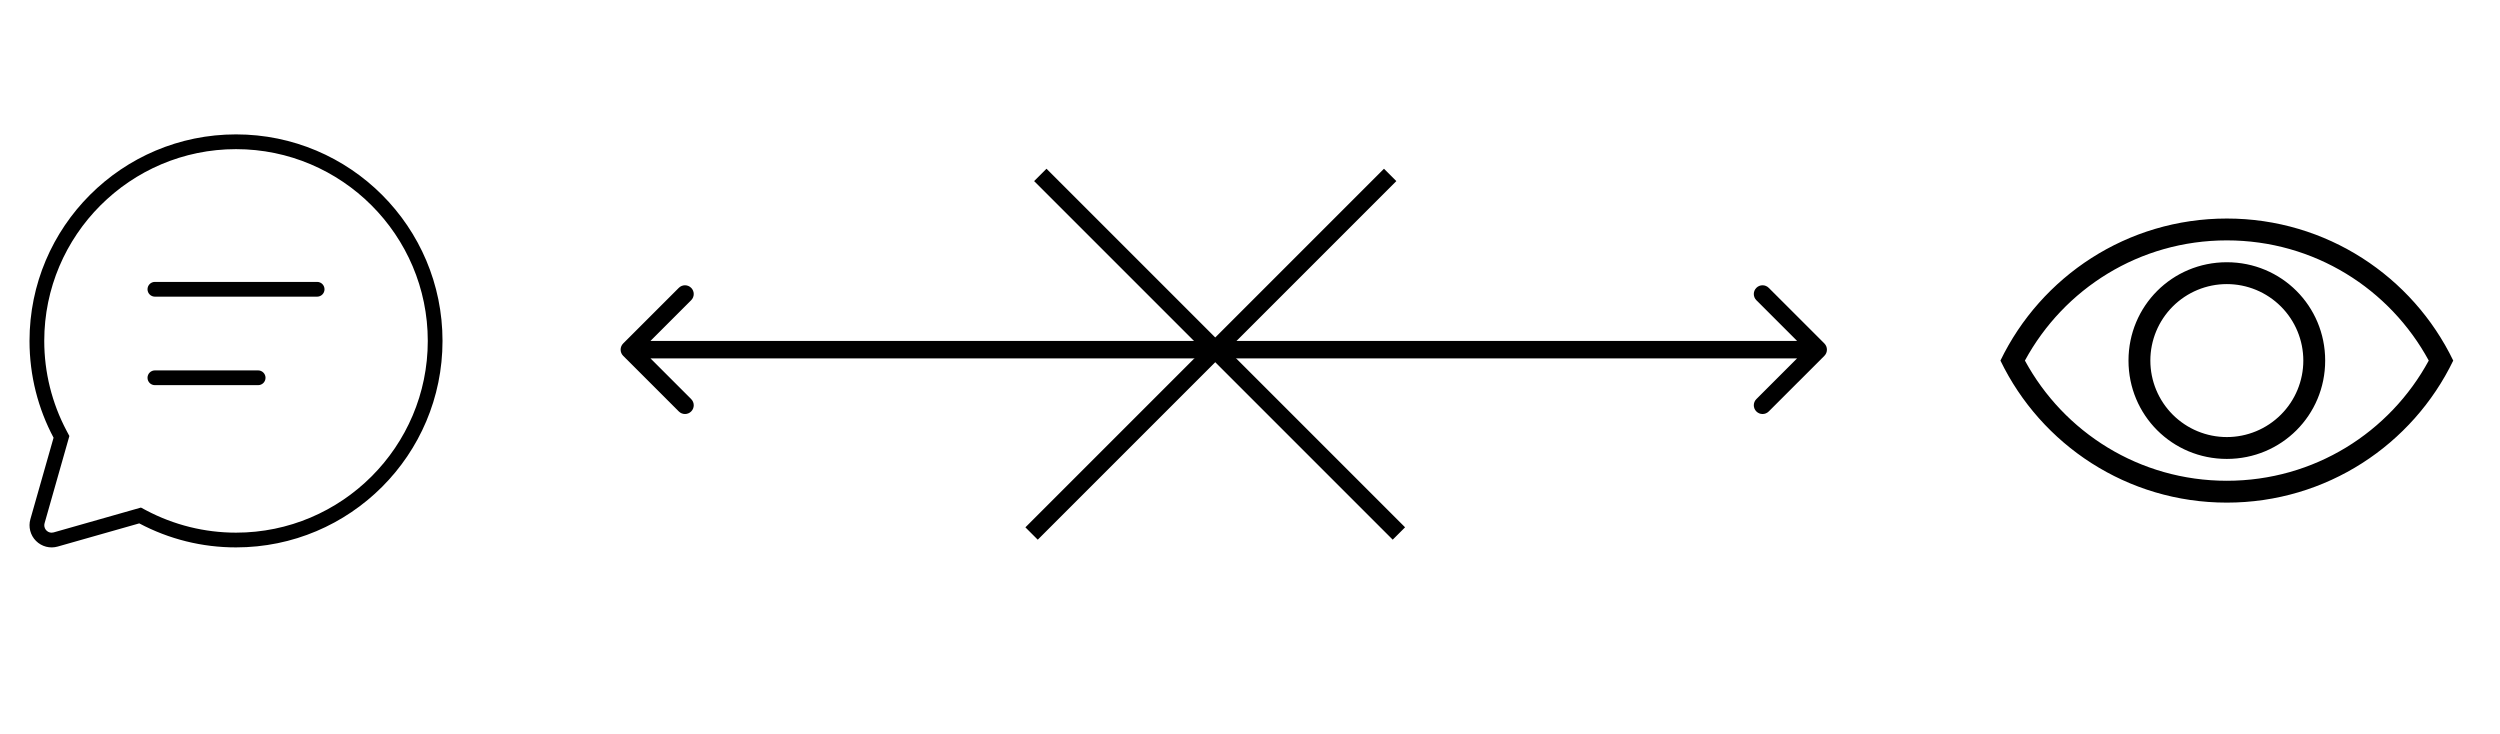 <svg width="143" height="42" viewBox="0 0 143 42" fill="none" xmlns="http://www.w3.org/2000/svg">
<line x1="79.517" y1="10.006" x2="59.006" y2="30.517" stroke="black"/>
<line x1="80.016" y1="30.516" x2="59.505" y2="10.005" stroke="black"/>
<path d="M104.354 20.354C104.549 20.158 104.549 19.842 104.354 19.646L101.172 16.465C100.976 16.269 100.66 16.269 100.464 16.465C100.269 16.66 100.269 16.976 100.464 17.172L103.293 20L100.464 22.828C100.269 23.024 100.269 23.34 100.464 23.535C100.66 23.731 100.976 23.731 101.172 23.535L104.354 20.354ZM35.646 19.646C35.451 19.842 35.451 20.158 35.646 20.354L38.828 23.535C39.024 23.731 39.34 23.731 39.535 23.535C39.731 23.34 39.731 23.024 39.535 22.828L36.707 20L39.535 17.172C39.731 16.976 39.731 16.66 39.535 16.465C39.34 16.269 39.024 16.269 38.828 16.465L35.646 19.646ZM104 19.5L36 19.5V20.5L104 20.5V19.5Z" fill="black"/>
<path d="M13.5 7.687C6.976 7.687 1.688 12.975 1.688 19.499C1.688 21.499 2.185 23.384 3.064 25.037L1.737 29.7C1.676 29.917 1.673 30.146 1.73 30.364C1.786 30.582 1.9 30.782 2.06 30.941C2.219 31.1 2.418 31.214 2.636 31.271C2.855 31.328 3.084 31.325 3.301 31.263L7.965 29.937C9.669 30.842 11.57 31.314 13.5 31.311C20.024 31.311 25.312 26.023 25.312 19.499C25.312 12.975 20.024 7.687 13.5 7.687ZM13.5 30.468C11.709 30.468 9.945 30.03 8.362 29.192L8.062 29.033L3.07 30.453C3.031 30.464 2.99 30.47 2.949 30.47C2.884 30.469 2.82 30.453 2.763 30.423C2.705 30.393 2.655 30.351 2.617 30.299C2.578 30.247 2.552 30.187 2.54 30.123C2.528 30.059 2.531 29.994 2.549 29.931L3.968 24.94L3.809 24.641C2.969 23.057 2.531 21.292 2.531 19.5C2.531 13.452 7.452 8.531 13.5 8.531C19.548 8.531 24.469 13.452 24.469 19.5C24.469 25.548 19.548 30.468 13.5 30.468ZM18.141 16.969H8.859C8.747 16.969 8.64 16.924 8.561 16.845C8.482 16.766 8.438 16.659 8.438 16.547C8.438 16.435 8.482 16.328 8.561 16.248C8.64 16.169 8.747 16.125 8.859 16.125H18.141C18.253 16.125 18.36 16.169 18.439 16.248C18.518 16.328 18.562 16.435 18.562 16.547C18.562 16.659 18.518 16.766 18.439 16.845C18.36 16.924 18.253 16.969 18.141 16.969ZM14.766 22.031H8.859C8.747 22.031 8.64 21.987 8.561 21.908C8.482 21.828 8.438 21.721 8.438 21.609C8.438 21.497 8.482 21.39 8.561 21.311C8.64 21.232 8.747 21.187 8.859 21.187H14.766C14.877 21.187 14.985 21.232 15.064 21.311C15.143 21.39 15.188 21.497 15.188 21.609C15.188 21.721 15.143 21.828 15.064 21.908C14.985 21.987 14.877 22.031 14.766 22.031Z" fill="black"/>
<path d="M127.375 27.5C132.375 27.5 136.7 24.725 138.925 20.625C136.7 16.525 132.375 13.75 127.375 13.75C122.375 13.75 118.05 16.525 115.825 20.625C118.05 24.725 122.375 27.5 127.375 27.5ZM127.375 12.5C133.075 12.5 138 15.812 140.325 20.625C138 25.438 133.075 28.75 127.375 28.75C121.675 28.75 116.75 25.438 114.425 20.625C116.75 15.812 121.675 12.5 127.375 12.5ZM127.375 15C130.5 15 133 17.5 133 20.625C133 23.75 130.5 26.25 127.375 26.25C124.25 26.25 121.75 23.75 121.75 20.625C121.75 17.5 124.25 15 127.375 15ZM127.375 16.25C126.214 16.25 125.102 16.711 124.281 17.531C123.461 18.352 123 19.465 123 20.625C123 21.785 123.461 22.898 124.281 23.719C125.102 24.539 126.214 25 127.375 25C128.535 25 129.648 24.539 130.468 23.719C131.289 22.898 131.75 21.785 131.75 20.625C131.75 19.465 131.289 18.352 130.468 17.531C129.648 16.711 128.535 16.25 127.375 16.25Z" fill="black"/>
</svg>

